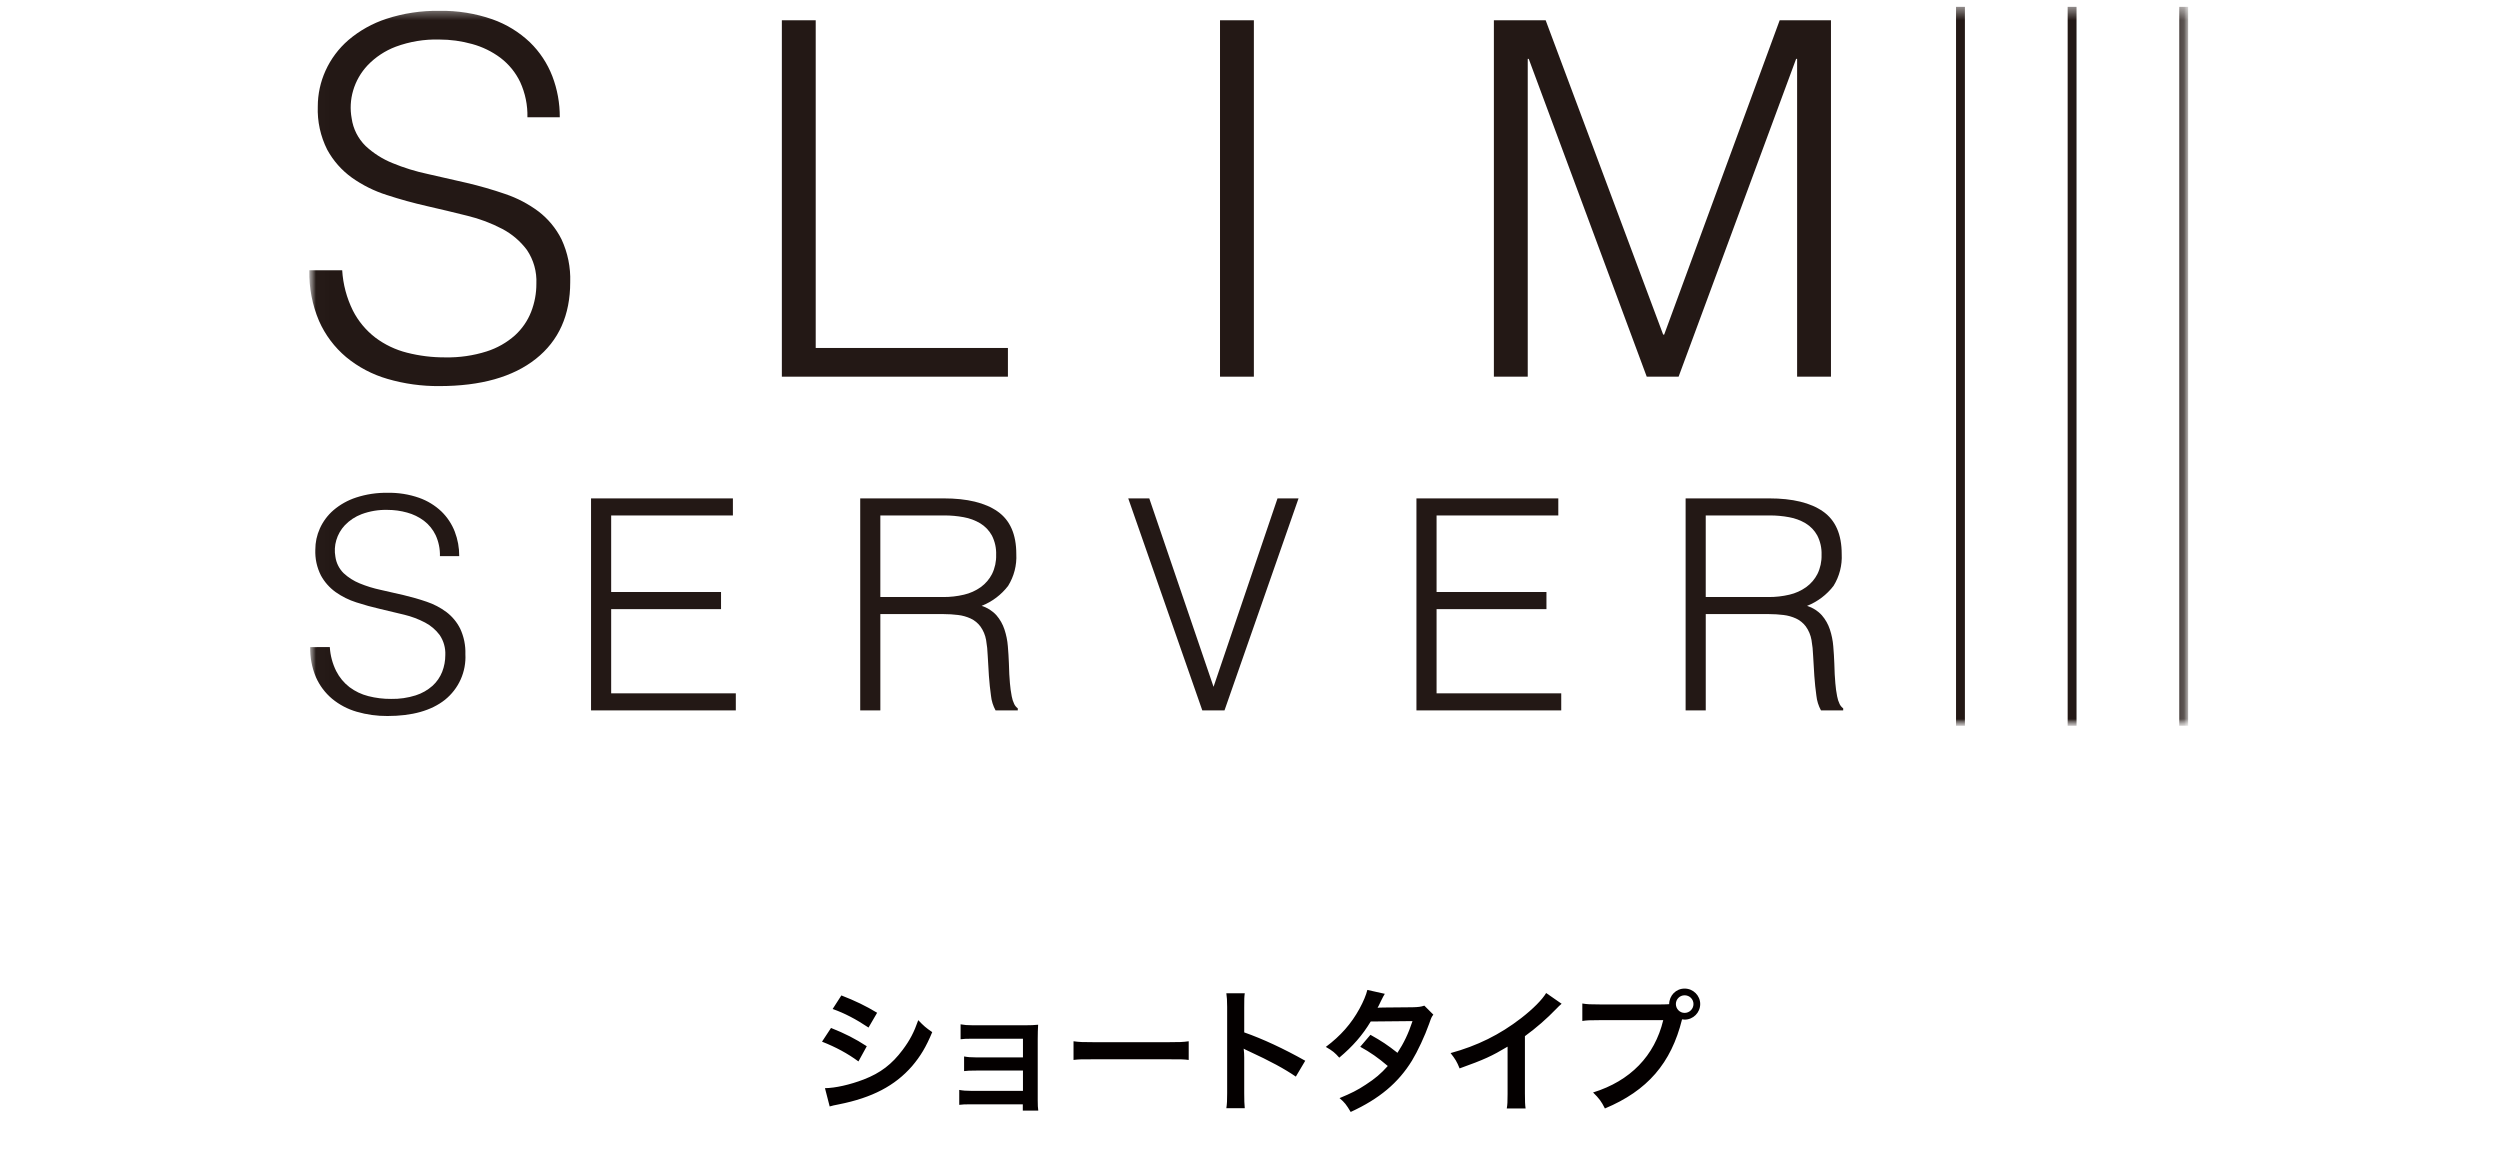 <svg width="186" height="87" viewBox="0 0 186 87" fill="none" xmlns="http://www.w3.org/2000/svg">
<g clip-path="url(#clip0_3722_5446)">
<path d="M61.948 75.07L62.598 74.06C63.628 74.46 64.418 74.84 65.258 75.35L64.618 76.45C63.708 75.84 62.818 75.37 61.948 75.07ZM61.158 77.5L61.828 76.48C62.858 76.89 63.628 77.28 64.488 77.84L63.868 78.97C63.068 78.38 62.178 77.9 61.158 77.5ZM61.728 82.32L61.378 80.96C62.138 80.95 63.228 80.71 64.268 80.31C65.508 79.83 66.358 79.18 67.158 78.11C67.698 77.39 68.008 76.79 68.318 75.9C68.728 76.33 68.878 76.46 69.358 76.79C68.898 77.9 68.478 78.59 67.858 79.32C66.588 80.78 64.888 81.67 62.428 82.16C62.068 82.23 61.928 82.26 61.728 82.32ZM76.097 82.16H72.267C71.767 82.16 71.618 82.17 71.368 82.2V81.09C71.638 81.14 71.877 81.16 72.267 81.16H76.108V79.65H72.627C72.127 79.65 71.978 79.66 71.728 79.69V78.6C71.998 78.65 72.228 78.67 72.627 78.67H76.108V77.28H72.368C71.877 77.28 71.728 77.29 71.468 77.32V76.21C71.748 76.26 71.968 76.28 72.368 76.28H76.308C76.668 76.28 76.948 76.27 77.237 76.24C77.218 76.6 77.207 76.85 77.207 77.29V81.87C77.207 82.25 77.218 82.4 77.248 82.63H76.097V82.16ZM79.87 78.86V77.47C80.31 77.53 80.5 77.54 81.49 77.54H86.82C87.81 77.54 88 77.53 88.44 77.47V78.86C88.04 78.81 87.93 78.81 86.81 78.81H81.5C80.38 78.81 80.27 78.81 79.87 78.86ZM92.61 82.45H91.24C91.29 82.13 91.3 81.86 91.3 81.33V74.92C91.3 74.43 91.28 74.17 91.24 73.9H92.61C92.57 74.2 92.57 74.33 92.57 74.95V76.81C93.94 77.29 95.51 78.02 97.11 78.92L96.41 80.1C95.58 79.53 94.54 78.96 92.87 78.19C92.64 78.08 92.61 78.07 92.53 78.02C92.56 78.3 92.57 78.42 92.57 78.7V81.34C92.57 81.86 92.58 82.12 92.61 82.45ZM105.971 74.82L106.641 75.49C106.511 75.66 106.491 75.7 106.331 76.16C106.011 77.07 105.461 78.24 105.051 78.91C104.031 80.57 102.621 81.75 100.491 82.73C100.171 82.19 100.041 82.02 99.661 81.7C100.511 81.35 101.011 81.1 101.611 80.7C102.321 80.24 102.741 79.88 103.251 79.31C102.551 78.71 101.951 78.29 101.201 77.88L101.961 76.99C102.801 77.46 103.221 77.74 103.971 78.33C104.441 77.61 104.781 76.91 105.091 75.97L101.981 76C101.361 77.03 100.651 77.84 99.641 78.69C99.311 78.32 99.161 78.19 98.641 77.89C99.741 77.07 100.541 76.16 101.151 75.04C101.441 74.51 101.641 74.02 101.731 73.65L103.031 73.94C102.921 74.12 102.921 74.12 102.731 74.5C102.611 74.77 102.541 74.89 102.491 74.98C102.651 74.96 102.651 74.96 105.091 74.94C105.501 74.93 105.711 74.91 105.971 74.82ZM115.034 73.88L116.184 74.68C116.014 74.83 115.964 74.87 115.814 75.03C115.064 75.81 114.314 76.46 113.454 77.09V81.36C113.454 81.91 113.464 82.2 113.504 82.47H112.104C112.154 82.18 112.164 81.98 112.164 81.39V77.87C110.994 78.57 110.434 78.83 108.594 79.49C108.384 78.97 108.274 78.8 107.924 78.35C109.904 77.81 111.584 76.98 113.174 75.75C114.064 75.06 114.744 74.37 115.034 73.88ZM119.005 74.73H123.595C123.895 74.73 124.015 74.72 124.185 74.71C124.195 74.06 124.695 73.55 125.335 73.55C125.975 73.55 126.495 74.07 126.495 74.7C126.495 75.34 125.975 75.86 125.335 75.86C125.275 75.86 125.215 75.85 125.145 75.84C124.335 79.11 122.565 81.15 119.405 82.47C119.145 81.95 118.975 81.72 118.525 81.28C121.295 80.42 123.105 78.56 123.745 75.9H118.985C118.245 75.9 118.055 75.91 117.725 75.96V74.66C118.085 74.72 118.325 74.73 119.005 74.73ZM125.335 74.05C124.975 74.05 124.685 74.34 124.685 74.7C124.685 75.06 124.975 75.36 125.335 75.36C125.705 75.36 125.995 75.06 125.995 74.7C125.995 74.34 125.705 74.05 125.335 74.05Z" fill="#040000"/>
<mask id="mask0_3722_5446" style="mask-type:luminance" maskUnits="userSpaceOnUse" x="22" y="0" width="141" height="54">
<path d="M162.9 0H22.5V54H162.9V0Z" fill="white"/>
</mask>
<g mask="url(#mask0_3722_5446)">
<mask id="mask1_3722_5446" style="mask-type:luminance" maskUnits="userSpaceOnUse" x="23" y="0" width="140" height="55">
<path d="M162.799 0.51H23.016V54H162.799V0.51Z" fill="white"/>
</mask>
<g mask="url(#mask1_3722_5446)">
<path d="M25.459 20.107C25.521 21.15 25.792 22.17 26.256 23.108C26.655 23.892 27.225 24.577 27.923 25.115C28.624 25.642 29.424 26.024 30.276 26.239C31.207 26.477 32.166 26.595 33.128 26.589C34.17 26.61 35.209 26.461 36.202 26.147C36.983 25.9 37.702 25.492 38.313 24.95C38.844 24.466 39.256 23.867 39.517 23.2C39.778 22.531 39.91 21.819 39.906 21.101C39.948 20.213 39.701 19.335 39.203 18.597C38.717 17.945 38.09 17.41 37.369 17.031C36.548 16.601 35.678 16.273 34.776 16.055C33.801 15.81 32.801 15.571 31.776 15.337C30.752 15.104 29.751 14.828 28.776 14.508C27.85 14.215 26.975 13.78 26.183 13.22C25.421 12.672 24.794 11.961 24.346 11.139C23.843 10.14 23.601 9.032 23.643 7.916C23.644 7.002 23.84 6.098 24.217 5.264C24.612 4.389 25.194 3.61 25.922 2.98C26.753 2.273 27.716 1.735 28.756 1.397C30.023 0.984 31.35 0.785 32.683 0.808C34.025 0.781 35.361 0.993 36.628 1.434C37.672 1.802 38.625 2.385 39.425 3.145C40.157 3.856 40.726 4.717 41.093 5.668C41.466 6.644 41.654 7.68 41.648 8.724H39.24C39.262 7.824 39.078 6.929 38.703 6.109C38.367 5.401 37.865 4.783 37.239 4.306C36.607 3.833 35.891 3.483 35.127 3.275C34.332 3.053 33.509 2.94 32.683 2.941C31.578 2.91 30.478 3.092 29.442 3.475C28.649 3.775 27.934 4.248 27.349 4.859C26.847 5.393 26.478 6.036 26.273 6.737C26.076 7.407 26.038 8.113 26.163 8.8C26.271 9.582 26.636 10.307 27.201 10.862C27.783 11.404 28.46 11.834 29.199 12.133C30.044 12.482 30.918 12.753 31.812 12.943C32.762 13.152 33.731 13.373 34.72 13.606C35.708 13.838 36.665 14.115 37.589 14.434C38.474 14.732 39.305 15.167 40.053 15.723C40.78 16.277 41.369 16.989 41.776 17.804C42.24 18.801 42.462 19.893 42.424 20.99C42.424 23.446 41.572 25.349 39.868 26.699C38.164 28.049 35.769 28.725 32.683 28.725C31.379 28.736 30.081 28.556 28.831 28.191C27.705 27.866 26.658 27.315 25.756 26.57C24.886 25.839 24.195 24.919 23.737 23.881C23.23 22.688 22.984 21.401 23.014 20.107H25.459Z" fill="#231815"/>
<path d="M58.17 28.025V1.508H60.689V25.889H74.989V28.025H58.17Z" fill="#231815"/>
<path d="M93.288 1.508H90.769V28.025H93.288V1.508Z" fill="#231815"/>
<path d="M111.145 28.025V1.508H114.997L123.74 24.896H123.814L132.408 1.508H136.224V28.025H133.705V4.381H133.631L124.888 28.025H122.517L113.738 4.381H113.664V28.025H111.145Z" fill="#231815"/>
<path d="M24.538 48.143C24.575 48.763 24.736 49.369 25.012 49.926C25.248 50.393 25.586 50.802 26.001 51.123C26.418 51.436 26.894 51.663 27.4 51.791C27.954 51.933 28.525 52.003 29.097 51.999C29.717 52.012 30.335 51.923 30.926 51.736C31.39 51.589 31.818 51.346 32.182 51.023C32.497 50.735 32.743 50.379 32.899 49.982C33.054 49.584 33.132 49.161 33.131 48.734C33.155 48.205 33.008 47.683 32.711 47.244C32.423 46.858 32.05 46.54 31.622 46.316C31.133 46.06 30.615 45.865 30.079 45.736C29.498 45.59 28.903 45.448 28.294 45.309C27.685 45.17 27.09 45.005 26.509 44.816C25.958 44.641 25.438 44.382 24.966 44.049C24.514 43.723 24.141 43.3 23.875 42.812C23.576 42.218 23.432 41.558 23.457 40.895C23.458 40.35 23.574 39.812 23.799 39.315C24.034 38.795 24.379 38.331 24.812 37.957C25.307 37.536 25.879 37.216 26.498 37.015C27.251 36.769 28.041 36.651 28.834 36.664C29.632 36.648 30.427 36.774 31.18 37.037C31.801 37.256 32.368 37.603 32.844 38.055C33.279 38.479 33.618 38.991 33.836 39.556C34.058 40.137 34.17 40.753 34.166 41.374H32.731C32.745 40.839 32.636 40.307 32.413 39.819C32.212 39.397 31.914 39.029 31.542 38.745C31.166 38.464 30.739 38.257 30.286 38.134C29.812 38.002 29.323 37.935 28.831 37.936C28.174 37.918 27.52 38.026 26.904 38.254C26.432 38.432 26.007 38.713 25.659 39.075C25.36 39.393 25.141 39.776 25.019 40.193C24.902 40.591 24.879 41.011 24.953 41.42C25.017 41.885 25.233 42.316 25.568 42.647C25.915 42.968 26.318 43.225 26.758 43.403C27.26 43.61 27.78 43.771 28.311 43.884C28.877 44.008 29.453 44.14 30.041 44.279C30.629 44.418 31.198 44.582 31.749 44.771C32.275 44.948 32.77 45.207 33.215 45.538C33.647 45.867 33.998 46.29 34.239 46.775C34.515 47.368 34.647 48.017 34.625 48.67C34.659 49.316 34.539 49.959 34.275 50.55C34.01 51.14 33.609 51.659 33.104 52.066C32.091 52.869 30.665 53.271 28.829 53.271C28.054 53.277 27.282 53.17 26.537 52.953C25.868 52.76 25.245 52.432 24.708 51.989C24.191 51.554 23.78 51.007 23.508 50.39C23.206 49.68 23.06 48.915 23.078 48.145L24.538 48.143Z" fill="#231815"/>
<path d="M43.973 52.854V37.081H54.528V38.352H45.471V44.047H53.645V45.318H45.471V51.584H54.745V52.855L43.973 52.854Z" fill="#231815"/>
<path d="M65.498 45.689V52.853H64V37.08H70.215C71.962 37.08 73.299 37.405 74.225 38.055C75.151 38.705 75.613 39.76 75.613 41.221C75.656 42.052 75.445 42.877 75.006 43.586C74.497 44.252 73.816 44.767 73.034 45.076C73.458 45.207 73.839 45.45 74.136 45.777C74.402 46.086 74.604 46.443 74.731 46.829C74.865 47.233 74.951 47.653 74.984 48.078C75.021 48.516 75.047 48.939 75.062 49.349C75.076 49.947 75.102 50.444 75.139 50.838C75.166 51.161 75.21 51.483 75.272 51.802C75.307 52.003 75.37 52.199 75.459 52.383C75.52 52.508 75.611 52.617 75.723 52.7V52.853H74.07C73.884 52.514 73.768 52.142 73.729 51.758C73.663 51.29 73.612 50.801 73.575 50.29C73.538 49.779 73.509 49.282 73.487 48.8C73.474 48.404 73.433 48.008 73.366 47.617C73.302 47.25 73.155 46.901 72.936 46.599C72.747 46.35 72.501 46.151 72.219 46.018C71.922 45.882 71.606 45.793 71.282 45.755C70.928 45.711 70.571 45.689 70.214 45.689H65.498ZM70.17 44.419C70.693 44.423 71.215 44.364 71.724 44.243C72.171 44.14 72.595 43.949 72.969 43.683C73.321 43.428 73.608 43.094 73.806 42.709C74.023 42.265 74.128 41.775 74.113 41.282C74.132 40.781 74.022 40.283 73.794 39.836C73.591 39.468 73.294 39.158 72.934 38.938C72.554 38.712 72.136 38.557 71.701 38.48C71.225 38.391 70.741 38.347 70.257 38.349H65.497V44.419L70.17 44.419Z" fill="#231815"/>
<path d="M83.941 37.08H85.506L90.288 51.1L95.047 37.08H96.612L91.103 52.853H89.451L83.941 37.08Z" fill="#231815"/>
<path d="M105.383 52.854V37.081H115.938V38.352H106.881V44.047H115.056V45.318H106.881V51.584H116.156V52.855L105.383 52.854Z" fill="#231815"/>
<path d="M126.908 45.689V52.853H125.41V37.08H131.625C133.372 37.08 134.709 37.405 135.635 38.055C136.561 38.705 137.023 39.76 137.023 41.221C137.066 42.052 136.855 42.877 136.417 43.586C135.908 44.252 135.226 44.767 134.445 45.077C134.869 45.208 135.25 45.45 135.547 45.778C135.813 46.086 136.015 46.443 136.142 46.829C136.276 47.234 136.361 47.653 136.395 48.078C136.432 48.516 136.458 48.939 136.473 49.349C136.487 49.947 136.512 50.444 136.55 50.838C136.576 51.162 136.62 51.483 136.682 51.802C136.718 52.003 136.78 52.199 136.869 52.383C136.931 52.508 137.022 52.617 137.134 52.7V52.853H135.481C135.295 52.514 135.179 52.142 135.139 51.758C135.074 51.29 135.022 50.801 134.986 50.29C134.949 49.779 134.919 49.282 134.897 48.8C134.885 48.404 134.844 48.009 134.776 47.618C134.712 47.25 134.566 46.902 134.347 46.599C134.158 46.351 133.912 46.151 133.629 46.018C133.333 45.882 133.017 45.793 132.693 45.755C132.339 45.711 131.982 45.689 131.625 45.689H126.908ZM131.58 44.419C132.103 44.423 132.625 44.364 133.134 44.244C133.582 44.14 134.005 43.949 134.379 43.683C134.731 43.428 135.018 43.094 135.216 42.709C135.433 42.265 135.538 41.775 135.524 41.282C135.542 40.781 135.432 40.283 135.204 39.837C135.001 39.468 134.705 39.158 134.344 38.938C133.964 38.712 133.546 38.557 133.111 38.48C132.635 38.391 132.151 38.347 131.667 38.349H126.907V44.419L131.58 44.419Z" fill="#231815"/>
<path d="M146.189 0.51H145.529V54H146.189V0.51Z" fill="#231815"/>
<path d="M154.494 0.51H153.834V54H154.494V0.51Z" fill="#231815"/>
<path d="M162.797 0.51H162.137V54H162.797V0.51Z" fill="#231815"/>
</g>
</g>
</g>
<defs>
<clipPath id="clip0_3722_5446">
<rect width="185" height="87" fill="white" transform="translate(0.5)"/>
</clipPath>
</defs>
</svg>
